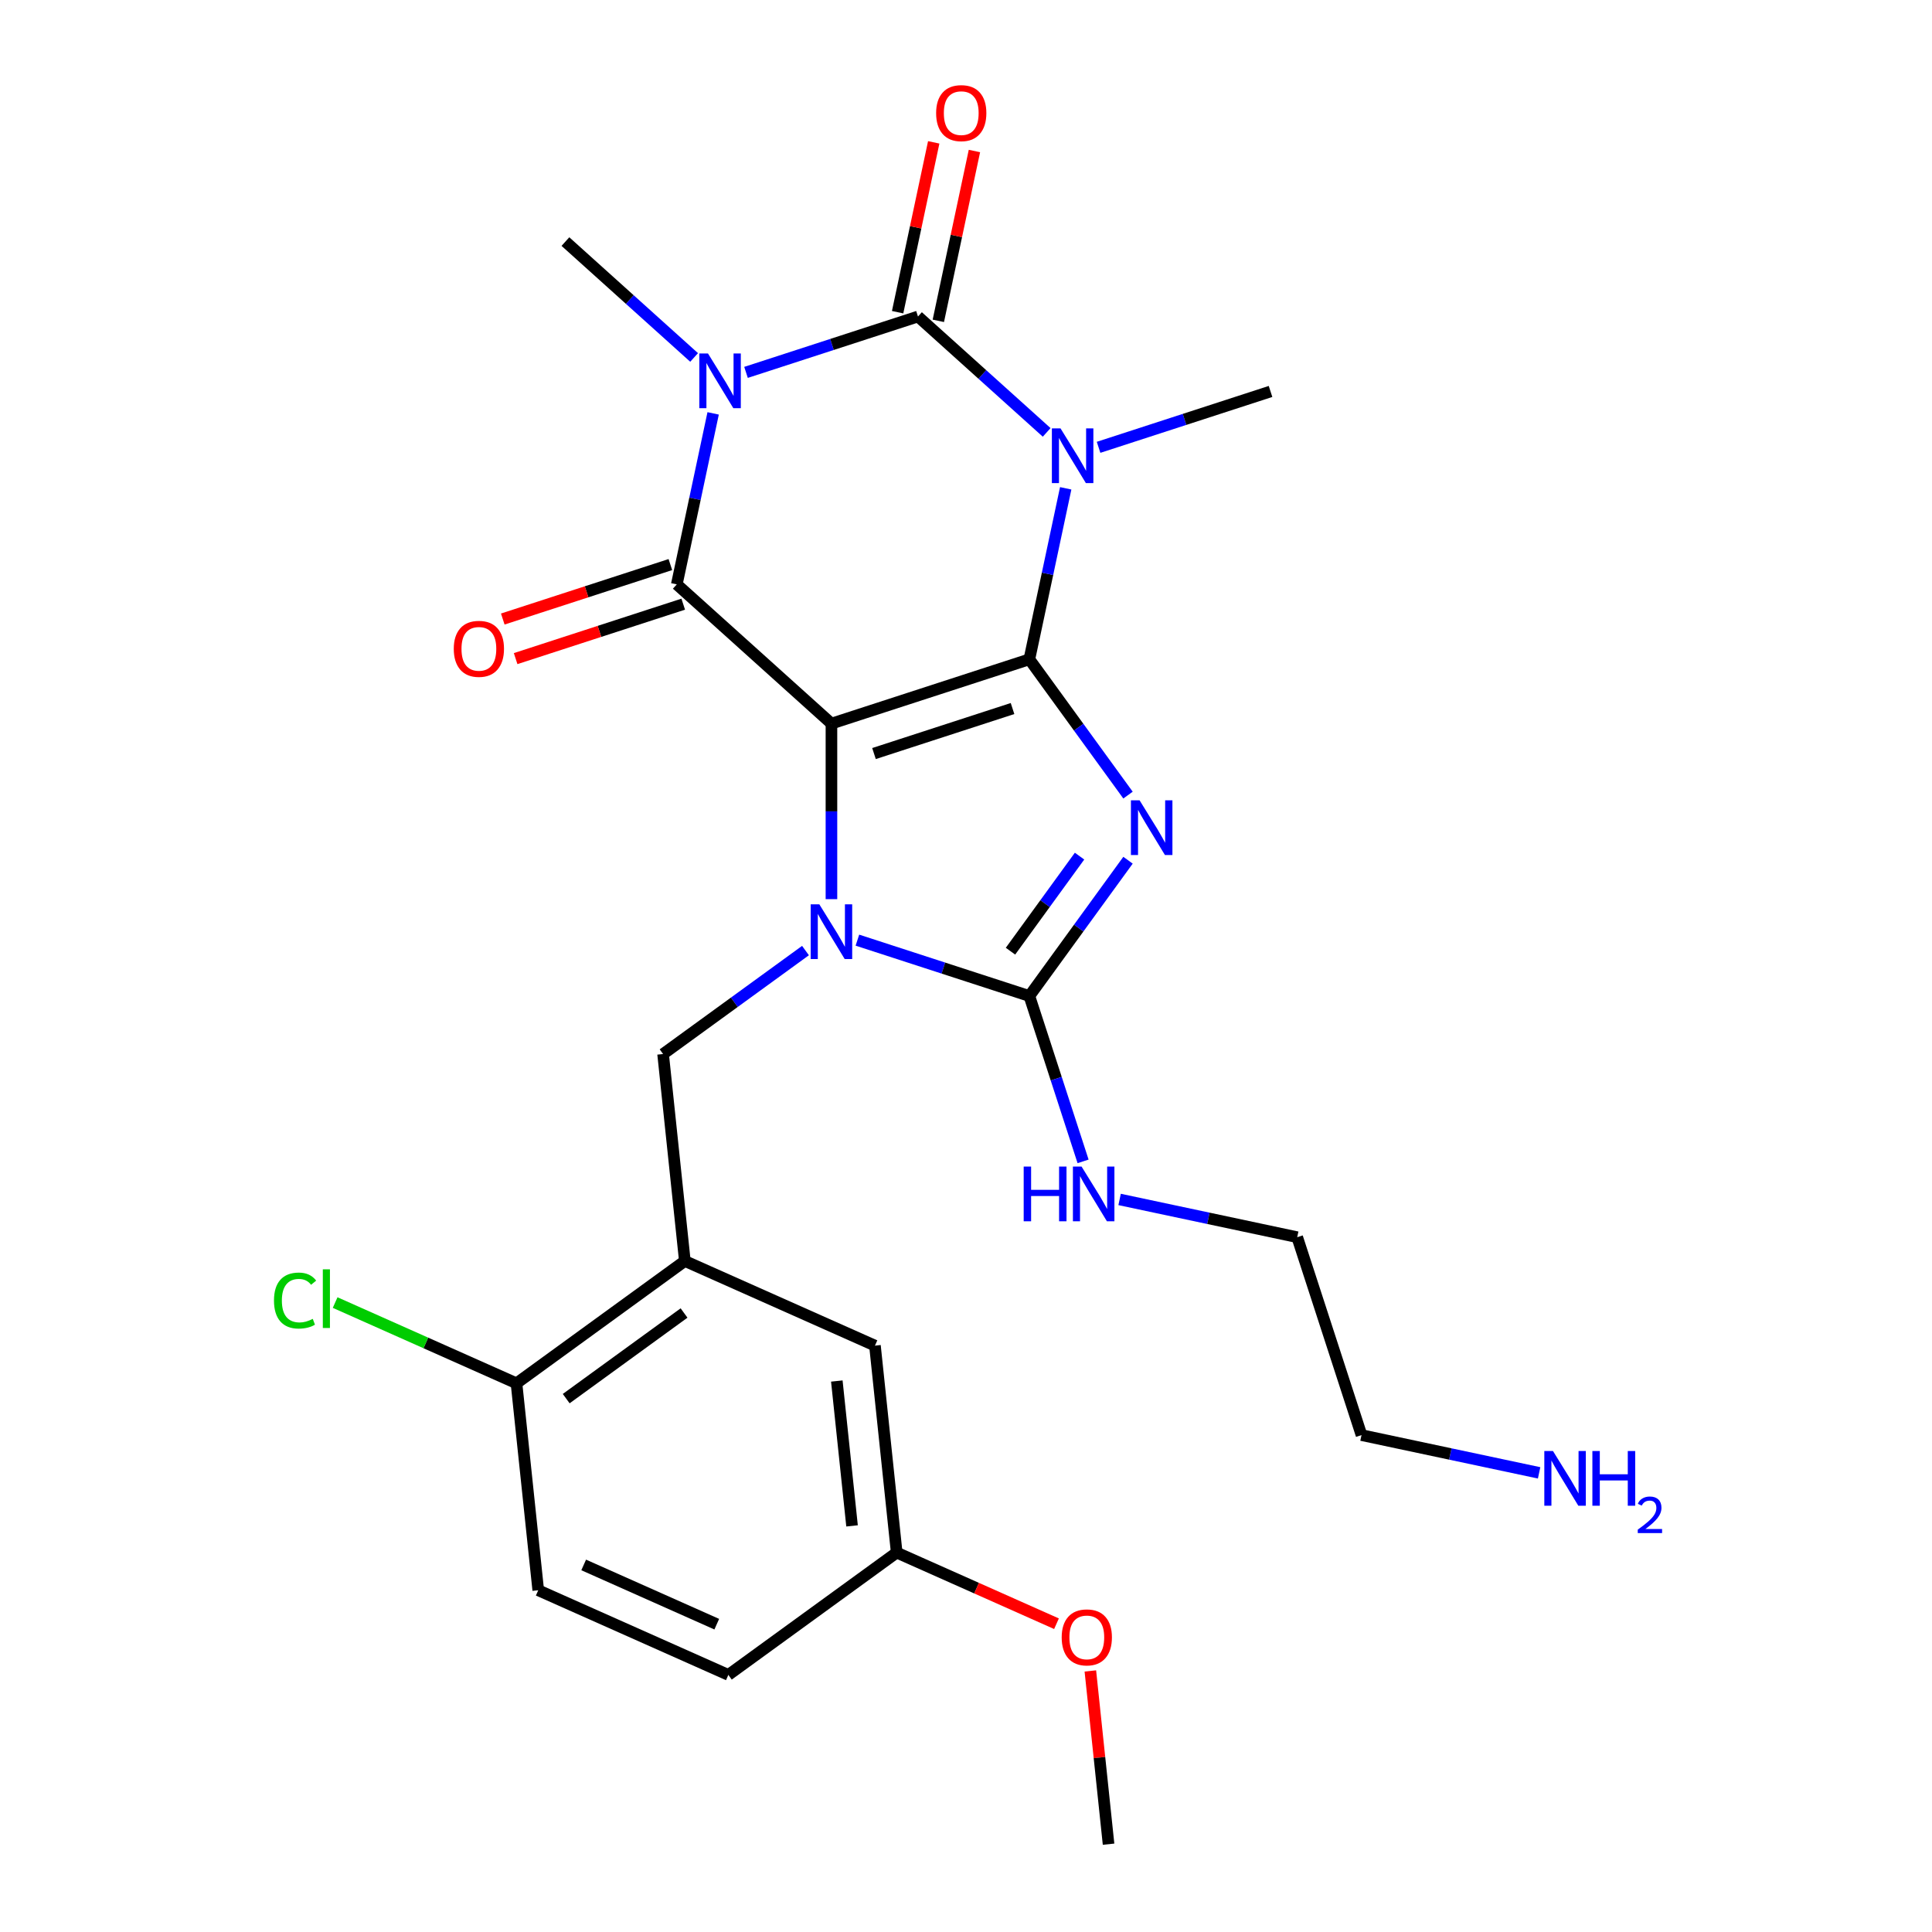 <?xml version='1.0' encoding='iso-8859-1'?>
<svg version='1.1' baseProfile='full'
              xmlns='http://www.w3.org/2000/svg'
                      xmlns:rdkit='http://www.rdkit.org/xml'
                      xmlns:xlink='http://www.w3.org/1999/xlink'
                  xml:space='preserve'
width='1000px' height='1000px' viewBox='0 0 1000 1000'>
<!-- END OF HEADER -->
<rect style='opacity:1.0;fill:#FFFFFF;stroke:none' width='1000' height='1000' x='0' y='0'> </rect>
<path class='bond-0' d='M 532.793,341.257 L 430.354,374.541' style='fill:none;fill-rule:evenodd;stroke:#000000;stroke-width:6px;stroke-linecap:butt;stroke-linejoin:miter;stroke-opacity:1' />
<path class='bond-0' d='M 524.084,366.737 L 452.377,390.037' style='fill:none;fill-rule:evenodd;stroke:#000000;stroke-width:6px;stroke-linecap:butt;stroke-linejoin:miter;stroke-opacity:1' />
<path class='bond-1' d='M 532.793,341.257 L 558.327,376.401' style='fill:none;fill-rule:evenodd;stroke:#000000;stroke-width:6px;stroke-linecap:butt;stroke-linejoin:miter;stroke-opacity:1' />
<path class='bond-1' d='M 558.327,376.401 L 583.86,411.544' style='fill:none;fill-rule:evenodd;stroke:#0000FF;stroke-width:6px;stroke-linecap:butt;stroke-linejoin:miter;stroke-opacity:1' />
<path class='bond-2' d='M 532.793,341.257 L 542.199,297.005' style='fill:none;fill-rule:evenodd;stroke:#000000;stroke-width:6px;stroke-linecap:butt;stroke-linejoin:miter;stroke-opacity:1' />
<path class='bond-2' d='M 542.199,297.005 L 551.605,252.753' style='fill:none;fill-rule:evenodd;stroke:#0000FF;stroke-width:6px;stroke-linecap:butt;stroke-linejoin:miter;stroke-opacity:1' />
<path class='bond-3' d='M 430.354,374.541 L 430.354,419.97' style='fill:none;fill-rule:evenodd;stroke:#000000;stroke-width:6px;stroke-linecap:butt;stroke-linejoin:miter;stroke-opacity:1' />
<path class='bond-3' d='M 430.354,419.97 L 430.354,465.4' style='fill:none;fill-rule:evenodd;stroke:#0000FF;stroke-width:6px;stroke-linecap:butt;stroke-linejoin:miter;stroke-opacity:1' />
<path class='bond-6' d='M 430.354,374.541 L 350.309,302.469' style='fill:none;fill-rule:evenodd;stroke:#000000;stroke-width:6px;stroke-linecap:butt;stroke-linejoin:miter;stroke-opacity:1' />
<path class='bond-7' d='M 583.86,445.25 L 558.327,480.393' style='fill:none;fill-rule:evenodd;stroke:#0000FF;stroke-width:6px;stroke-linecap:butt;stroke-linejoin:miter;stroke-opacity:1' />
<path class='bond-7' d='M 558.327,480.393 L 532.793,515.537' style='fill:none;fill-rule:evenodd;stroke:#000000;stroke-width:6px;stroke-linecap:butt;stroke-linejoin:miter;stroke-opacity:1' />
<path class='bond-7' d='M 558.772,443.131 L 540.899,467.731' style='fill:none;fill-rule:evenodd;stroke:#0000FF;stroke-width:6px;stroke-linecap:butt;stroke-linejoin:miter;stroke-opacity:1' />
<path class='bond-7' d='M 540.899,467.731 L 523.025,492.332' style='fill:none;fill-rule:evenodd;stroke:#000000;stroke-width:6px;stroke-linecap:butt;stroke-linejoin:miter;stroke-opacity:1' />
<path class='bond-5' d='M 541.755,223.805 L 508.449,193.816' style='fill:none;fill-rule:evenodd;stroke:#0000FF;stroke-width:6px;stroke-linecap:butt;stroke-linejoin:miter;stroke-opacity:1' />
<path class='bond-5' d='M 508.449,193.816 L 475.143,163.827' style='fill:none;fill-rule:evenodd;stroke:#000000;stroke-width:6px;stroke-linecap:butt;stroke-linejoin:miter;stroke-opacity:1' />
<path class='bond-15' d='M 568.62,231.535 L 613.124,217.075' style='fill:none;fill-rule:evenodd;stroke:#0000FF;stroke-width:6px;stroke-linecap:butt;stroke-linejoin:miter;stroke-opacity:1' />
<path class='bond-15' d='M 613.124,217.075 L 657.627,202.615' style='fill:none;fill-rule:evenodd;stroke:#000000;stroke-width:6px;stroke-linecap:butt;stroke-linejoin:miter;stroke-opacity:1' />
<path class='bond-8' d='M 416.921,492.012 L 380.068,518.787' style='fill:none;fill-rule:evenodd;stroke:#0000FF;stroke-width:6px;stroke-linecap:butt;stroke-linejoin:miter;stroke-opacity:1' />
<path class='bond-8' d='M 380.068,518.787 L 343.214,545.563' style='fill:none;fill-rule:evenodd;stroke:#000000;stroke-width:6px;stroke-linecap:butt;stroke-linejoin:miter;stroke-opacity:1' />
<path class='bond-26' d='M 443.787,486.617 L 488.29,501.077' style='fill:none;fill-rule:evenodd;stroke:#0000FF;stroke-width:6px;stroke-linecap:butt;stroke-linejoin:miter;stroke-opacity:1' />
<path class='bond-26' d='M 488.29,501.077 L 532.793,515.537' style='fill:none;fill-rule:evenodd;stroke:#000000;stroke-width:6px;stroke-linecap:butt;stroke-linejoin:miter;stroke-opacity:1' />
<path class='bond-4' d='M 386.136,192.747 L 430.64,178.287' style='fill:none;fill-rule:evenodd;stroke:#0000FF;stroke-width:6px;stroke-linecap:butt;stroke-linejoin:miter;stroke-opacity:1' />
<path class='bond-4' d='M 430.64,178.287 L 475.143,163.827' style='fill:none;fill-rule:evenodd;stroke:#000000;stroke-width:6px;stroke-linecap:butt;stroke-linejoin:miter;stroke-opacity:1' />
<path class='bond-16' d='M 359.271,185.017 L 325.965,155.028' style='fill:none;fill-rule:evenodd;stroke:#0000FF;stroke-width:6px;stroke-linecap:butt;stroke-linejoin:miter;stroke-opacity:1' />
<path class='bond-16' d='M 325.965,155.028 L 292.659,125.039' style='fill:none;fill-rule:evenodd;stroke:#000000;stroke-width:6px;stroke-linecap:butt;stroke-linejoin:miter;stroke-opacity:1' />
<path class='bond-27' d='M 369.122,213.964 L 359.715,258.217' style='fill:none;fill-rule:evenodd;stroke:#0000FF;stroke-width:6px;stroke-linecap:butt;stroke-linejoin:miter;stroke-opacity:1' />
<path class='bond-27' d='M 359.715,258.217 L 350.309,302.469' style='fill:none;fill-rule:evenodd;stroke:#000000;stroke-width:6px;stroke-linecap:butt;stroke-linejoin:miter;stroke-opacity:1' />
<path class='bond-10' d='M 485.679,166.067 L 495.021,122.114' style='fill:none;fill-rule:evenodd;stroke:#000000;stroke-width:6px;stroke-linecap:butt;stroke-linejoin:miter;stroke-opacity:1' />
<path class='bond-10' d='M 495.021,122.114 L 504.363,78.162' style='fill:none;fill-rule:evenodd;stroke:#FF0000;stroke-width:6px;stroke-linecap:butt;stroke-linejoin:miter;stroke-opacity:1' />
<path class='bond-10' d='M 464.607,161.588 L 473.949,117.636' style='fill:none;fill-rule:evenodd;stroke:#000000;stroke-width:6px;stroke-linecap:butt;stroke-linejoin:miter;stroke-opacity:1' />
<path class='bond-10' d='M 473.949,117.636 L 483.292,73.683' style='fill:none;fill-rule:evenodd;stroke:#FF0000;stroke-width:6px;stroke-linecap:butt;stroke-linejoin:miter;stroke-opacity:1' />
<path class='bond-11' d='M 346.981,292.225 L 303.608,306.318' style='fill:none;fill-rule:evenodd;stroke:#000000;stroke-width:6px;stroke-linecap:butt;stroke-linejoin:miter;stroke-opacity:1' />
<path class='bond-11' d='M 303.608,306.318 L 260.235,320.41' style='fill:none;fill-rule:evenodd;stroke:#FF0000;stroke-width:6px;stroke-linecap:butt;stroke-linejoin:miter;stroke-opacity:1' />
<path class='bond-11' d='M 353.638,312.713 L 310.265,326.806' style='fill:none;fill-rule:evenodd;stroke:#000000;stroke-width:6px;stroke-linecap:butt;stroke-linejoin:miter;stroke-opacity:1' />
<path class='bond-11' d='M 310.265,326.806 L 266.891,340.898' style='fill:none;fill-rule:evenodd;stroke:#FF0000;stroke-width:6px;stroke-linecap:butt;stroke-linejoin:miter;stroke-opacity:1' />
<path class='bond-14' d='M 532.793,515.537 L 546.698,558.33' style='fill:none;fill-rule:evenodd;stroke:#000000;stroke-width:6px;stroke-linecap:butt;stroke-linejoin:miter;stroke-opacity:1' />
<path class='bond-14' d='M 546.698,558.33 L 560.602,601.123' style='fill:none;fill-rule:evenodd;stroke:#0000FF;stroke-width:6px;stroke-linecap:butt;stroke-linejoin:miter;stroke-opacity:1' />
<path class='bond-9' d='M 343.214,545.563 L 354.473,652.684' style='fill:none;fill-rule:evenodd;stroke:#000000;stroke-width:6px;stroke-linecap:butt;stroke-linejoin:miter;stroke-opacity:1' />
<path class='bond-12' d='M 354.473,652.684 L 267.333,715.995' style='fill:none;fill-rule:evenodd;stroke:#000000;stroke-width:6px;stroke-linecap:butt;stroke-linejoin:miter;stroke-opacity:1' />
<path class='bond-12' d='M 354.064,679.609 L 293.066,723.926' style='fill:none;fill-rule:evenodd;stroke:#000000;stroke-width:6px;stroke-linecap:butt;stroke-linejoin:miter;stroke-opacity:1' />
<path class='bond-13' d='M 354.473,652.684 L 452.872,696.494' style='fill:none;fill-rule:evenodd;stroke:#000000;stroke-width:6px;stroke-linecap:butt;stroke-linejoin:miter;stroke-opacity:1' />
<path class='bond-17' d='M 267.333,715.995 L 278.592,823.116' style='fill:none;fill-rule:evenodd;stroke:#000000;stroke-width:6px;stroke-linecap:butt;stroke-linejoin:miter;stroke-opacity:1' />
<path class='bond-19' d='M 267.333,715.995 L 220.4,695.099' style='fill:none;fill-rule:evenodd;stroke:#000000;stroke-width:6px;stroke-linecap:butt;stroke-linejoin:miter;stroke-opacity:1' />
<path class='bond-19' d='M 220.4,695.099 L 173.467,674.203' style='fill:none;fill-rule:evenodd;stroke:#00CC00;stroke-width:6px;stroke-linecap:butt;stroke-linejoin:miter;stroke-opacity:1' />
<path class='bond-18' d='M 452.872,696.494 L 464.131,803.615' style='fill:none;fill-rule:evenodd;stroke:#000000;stroke-width:6px;stroke-linecap:butt;stroke-linejoin:miter;stroke-opacity:1' />
<path class='bond-18' d='M 433.136,714.814 L 441.018,789.798' style='fill:none;fill-rule:evenodd;stroke:#000000;stroke-width:6px;stroke-linecap:butt;stroke-linejoin:miter;stroke-opacity:1' />
<path class='bond-23' d='M 579.51,620.831 L 625.473,630.601' style='fill:none;fill-rule:evenodd;stroke:#0000FF;stroke-width:6px;stroke-linecap:butt;stroke-linejoin:miter;stroke-opacity:1' />
<path class='bond-23' d='M 625.473,630.601 L 671.435,640.37' style='fill:none;fill-rule:evenodd;stroke:#000000;stroke-width:6px;stroke-linecap:butt;stroke-linejoin:miter;stroke-opacity:1' />
<path class='bond-28' d='M 278.592,823.116 L 376.991,866.926' style='fill:none;fill-rule:evenodd;stroke:#000000;stroke-width:6px;stroke-linecap:butt;stroke-linejoin:miter;stroke-opacity:1' />
<path class='bond-28' d='M 302.114,810.007 L 370.993,840.674' style='fill:none;fill-rule:evenodd;stroke:#000000;stroke-width:6px;stroke-linecap:butt;stroke-linejoin:miter;stroke-opacity:1' />
<path class='bond-20' d='M 464.131,803.615 L 376.991,866.926' style='fill:none;fill-rule:evenodd;stroke:#000000;stroke-width:6px;stroke-linecap:butt;stroke-linejoin:miter;stroke-opacity:1' />
<path class='bond-22' d='M 464.131,803.615 L 505.484,822.026' style='fill:none;fill-rule:evenodd;stroke:#000000;stroke-width:6px;stroke-linecap:butt;stroke-linejoin:miter;stroke-opacity:1' />
<path class='bond-22' d='M 505.484,822.026 L 546.837,840.438' style='fill:none;fill-rule:evenodd;stroke:#FF0000;stroke-width:6px;stroke-linecap:butt;stroke-linejoin:miter;stroke-opacity:1' />
<path class='bond-21' d='M 796.644,762.348 L 750.681,752.579' style='fill:none;fill-rule:evenodd;stroke:#0000FF;stroke-width:6px;stroke-linecap:butt;stroke-linejoin:miter;stroke-opacity:1' />
<path class='bond-21' d='M 750.681,752.579 L 704.719,742.809' style='fill:none;fill-rule:evenodd;stroke:#000000;stroke-width:6px;stroke-linecap:butt;stroke-linejoin:miter;stroke-opacity:1' />
<path class='bond-25' d='M 564.364,864.877 L 569.076,909.711' style='fill:none;fill-rule:evenodd;stroke:#FF0000;stroke-width:6px;stroke-linecap:butt;stroke-linejoin:miter;stroke-opacity:1' />
<path class='bond-25' d='M 569.076,909.711 L 573.788,954.545' style='fill:none;fill-rule:evenodd;stroke:#000000;stroke-width:6px;stroke-linecap:butt;stroke-linejoin:miter;stroke-opacity:1' />
<path class='bond-24' d='M 671.435,640.37 L 704.719,742.809' style='fill:none;fill-rule:evenodd;stroke:#000000;stroke-width:6px;stroke-linecap:butt;stroke-linejoin:miter;stroke-opacity:1' />
<path  class='atom-2' d='M 589.844 414.237
L 599.124 429.237
Q 600.044 430.717, 601.524 433.397
Q 603.004 436.077, 603.084 436.237
L 603.084 414.237
L 606.844 414.237
L 606.844 442.557
L 602.964 442.557
L 593.004 426.157
Q 591.844 424.237, 590.604 422.037
Q 589.404 419.837, 589.044 419.157
L 589.044 442.557
L 585.364 442.557
L 585.364 414.237
L 589.844 414.237
' fill='#0000FF'/>
<path  class='atom-3' d='M 548.928 221.74
L 558.208 236.74
Q 559.128 238.22, 560.608 240.9
Q 562.088 243.58, 562.168 243.74
L 562.168 221.74
L 565.928 221.74
L 565.928 250.06
L 562.048 250.06
L 552.088 233.66
Q 550.928 231.74, 549.688 229.54
Q 548.488 227.34, 548.128 226.66
L 548.128 250.06
L 544.448 250.06
L 544.448 221.74
L 548.928 221.74
' fill='#0000FF'/>
<path  class='atom-4' d='M 424.094 468.092
L 433.374 483.092
Q 434.294 484.572, 435.774 487.252
Q 437.254 489.932, 437.334 490.092
L 437.334 468.092
L 441.094 468.092
L 441.094 496.412
L 437.214 496.412
L 427.254 480.012
Q 426.094 478.092, 424.854 475.892
Q 423.654 473.692, 423.294 473.012
L 423.294 496.412
L 419.614 496.412
L 419.614 468.092
L 424.094 468.092
' fill='#0000FF'/>
<path  class='atom-5' d='M 366.444 182.952
L 375.724 197.952
Q 376.644 199.432, 378.124 202.112
Q 379.604 204.792, 379.684 204.952
L 379.684 182.952
L 383.444 182.952
L 383.444 211.272
L 379.564 211.272
L 369.604 194.872
Q 368.444 192.952, 367.204 190.752
Q 366.004 188.552, 365.644 187.872
L 365.644 211.272
L 361.964 211.272
L 361.964 182.952
L 366.444 182.952
' fill='#0000FF'/>
<path  class='atom-11' d='M 484.537 58.55
Q 484.537 51.75, 487.897 47.95
Q 491.257 44.15, 497.537 44.15
Q 503.817 44.15, 507.177 47.95
Q 510.537 51.75, 510.537 58.55
Q 510.537 65.43, 507.137 69.35
Q 503.737 73.23, 497.537 73.23
Q 491.297 73.23, 487.897 69.35
Q 484.537 65.47, 484.537 58.55
M 497.537 70.03
Q 501.857 70.03, 504.177 67.15
Q 506.537 64.23, 506.537 58.55
Q 506.537 52.99, 504.177 50.19
Q 501.857 47.35, 497.537 47.35
Q 493.217 47.35, 490.857 50.15
Q 488.537 52.95, 488.537 58.55
Q 488.537 64.27, 490.857 67.15
Q 493.217 70.03, 497.537 70.03
' fill='#FF0000'/>
<path  class='atom-12' d='M 234.87 335.833
Q 234.87 329.033, 238.23 325.233
Q 241.59 321.433, 247.87 321.433
Q 254.15 321.433, 257.51 325.233
Q 260.87 329.033, 260.87 335.833
Q 260.87 342.713, 257.47 346.633
Q 254.07 350.513, 247.87 350.513
Q 241.63 350.513, 238.23 346.633
Q 234.87 342.753, 234.87 335.833
M 247.87 347.313
Q 252.19 347.313, 254.51 344.433
Q 256.87 341.513, 256.87 335.833
Q 256.87 330.273, 254.51 327.473
Q 252.19 324.633, 247.87 324.633
Q 243.55 324.633, 241.19 327.433
Q 238.87 330.233, 238.87 335.833
Q 238.87 341.553, 241.19 344.433
Q 243.55 347.313, 247.87 347.313
' fill='#FF0000'/>
<path  class='atom-15' d='M 529.858 603.816
L 533.698 603.816
L 533.698 615.856
L 548.178 615.856
L 548.178 603.816
L 552.018 603.816
L 552.018 632.136
L 548.178 632.136
L 548.178 619.056
L 533.698 619.056
L 533.698 632.136
L 529.858 632.136
L 529.858 603.816
' fill='#0000FF'/>
<path  class='atom-15' d='M 559.818 603.816
L 569.098 618.816
Q 570.018 620.296, 571.498 622.976
Q 572.978 625.656, 573.058 625.816
L 573.058 603.816
L 576.818 603.816
L 576.818 632.136
L 572.938 632.136
L 562.978 615.736
Q 561.818 613.816, 560.578 611.616
Q 559.378 609.416, 559.018 608.736
L 559.018 632.136
L 555.338 632.136
L 555.338 603.816
L 559.818 603.816
' fill='#0000FF'/>
<path  class='atom-20' d='M 141.814 673.165
Q 141.814 666.125, 145.094 662.445
Q 148.414 658.725, 154.694 658.725
Q 160.534 658.725, 163.654 662.845
L 161.014 665.005
Q 158.734 662.005, 154.694 662.005
Q 150.414 662.005, 148.134 664.885
Q 145.894 667.725, 145.894 673.165
Q 145.894 678.765, 148.214 681.645
Q 150.574 684.525, 155.134 684.525
Q 158.254 684.525, 161.894 682.645
L 163.014 685.645
Q 161.534 686.605, 159.294 687.165
Q 157.054 687.725, 154.574 687.725
Q 148.414 687.725, 145.094 683.965
Q 141.814 680.205, 141.814 673.165
' fill='#00CC00'/>
<path  class='atom-20' d='M 167.094 657.005
L 170.774 657.005
L 170.774 687.365
L 167.094 687.365
L 167.094 657.005
' fill='#00CC00'/>
<path  class='atom-22' d='M 803.816 751.044
L 813.096 766.044
Q 814.016 767.524, 815.496 770.204
Q 816.976 772.884, 817.056 773.044
L 817.056 751.044
L 820.816 751.044
L 820.816 779.364
L 816.936 779.364
L 806.976 762.964
Q 805.816 761.044, 804.576 758.844
Q 803.376 756.644, 803.016 755.964
L 803.016 779.364
L 799.336 779.364
L 799.336 751.044
L 803.816 751.044
' fill='#0000FF'/>
<path  class='atom-22' d='M 824.216 751.044
L 828.056 751.044
L 828.056 763.084
L 842.536 763.084
L 842.536 751.044
L 846.376 751.044
L 846.376 779.364
L 842.536 779.364
L 842.536 766.284
L 828.056 766.284
L 828.056 779.364
L 824.216 779.364
L 824.216 751.044
' fill='#0000FF'/>
<path  class='atom-22' d='M 847.749 778.37
Q 848.436 776.601, 850.072 775.624
Q 851.709 774.621, 853.98 774.621
Q 856.804 774.621, 858.388 776.152
Q 859.972 777.684, 859.972 780.403
Q 859.972 783.175, 857.913 785.762
Q 855.88 788.349, 851.656 791.412
L 860.289 791.412
L 860.289 793.524
L 847.696 793.524
L 847.696 791.755
Q 851.181 789.273, 853.24 787.425
Q 855.326 785.577, 856.329 783.914
Q 857.332 782.251, 857.332 780.535
Q 857.332 778.74, 856.435 777.736
Q 855.537 776.733, 853.98 776.733
Q 852.475 776.733, 851.472 777.34
Q 850.468 777.948, 849.756 779.294
L 847.749 778.37
' fill='#0000FF'/>
<path  class='atom-23' d='M 549.529 847.505
Q 549.529 840.705, 552.889 836.905
Q 556.249 833.105, 562.529 833.105
Q 568.809 833.105, 572.169 836.905
Q 575.529 840.705, 575.529 847.505
Q 575.529 854.385, 572.129 858.305
Q 568.729 862.185, 562.529 862.185
Q 556.289 862.185, 552.889 858.305
Q 549.529 854.425, 549.529 847.505
M 562.529 858.985
Q 566.849 858.985, 569.169 856.105
Q 571.529 853.185, 571.529 847.505
Q 571.529 841.945, 569.169 839.145
Q 566.849 836.305, 562.529 836.305
Q 558.209 836.305, 555.849 839.105
Q 553.529 841.905, 553.529 847.505
Q 553.529 853.225, 555.849 856.105
Q 558.209 858.985, 562.529 858.985
' fill='#FF0000'/>
</svg>
